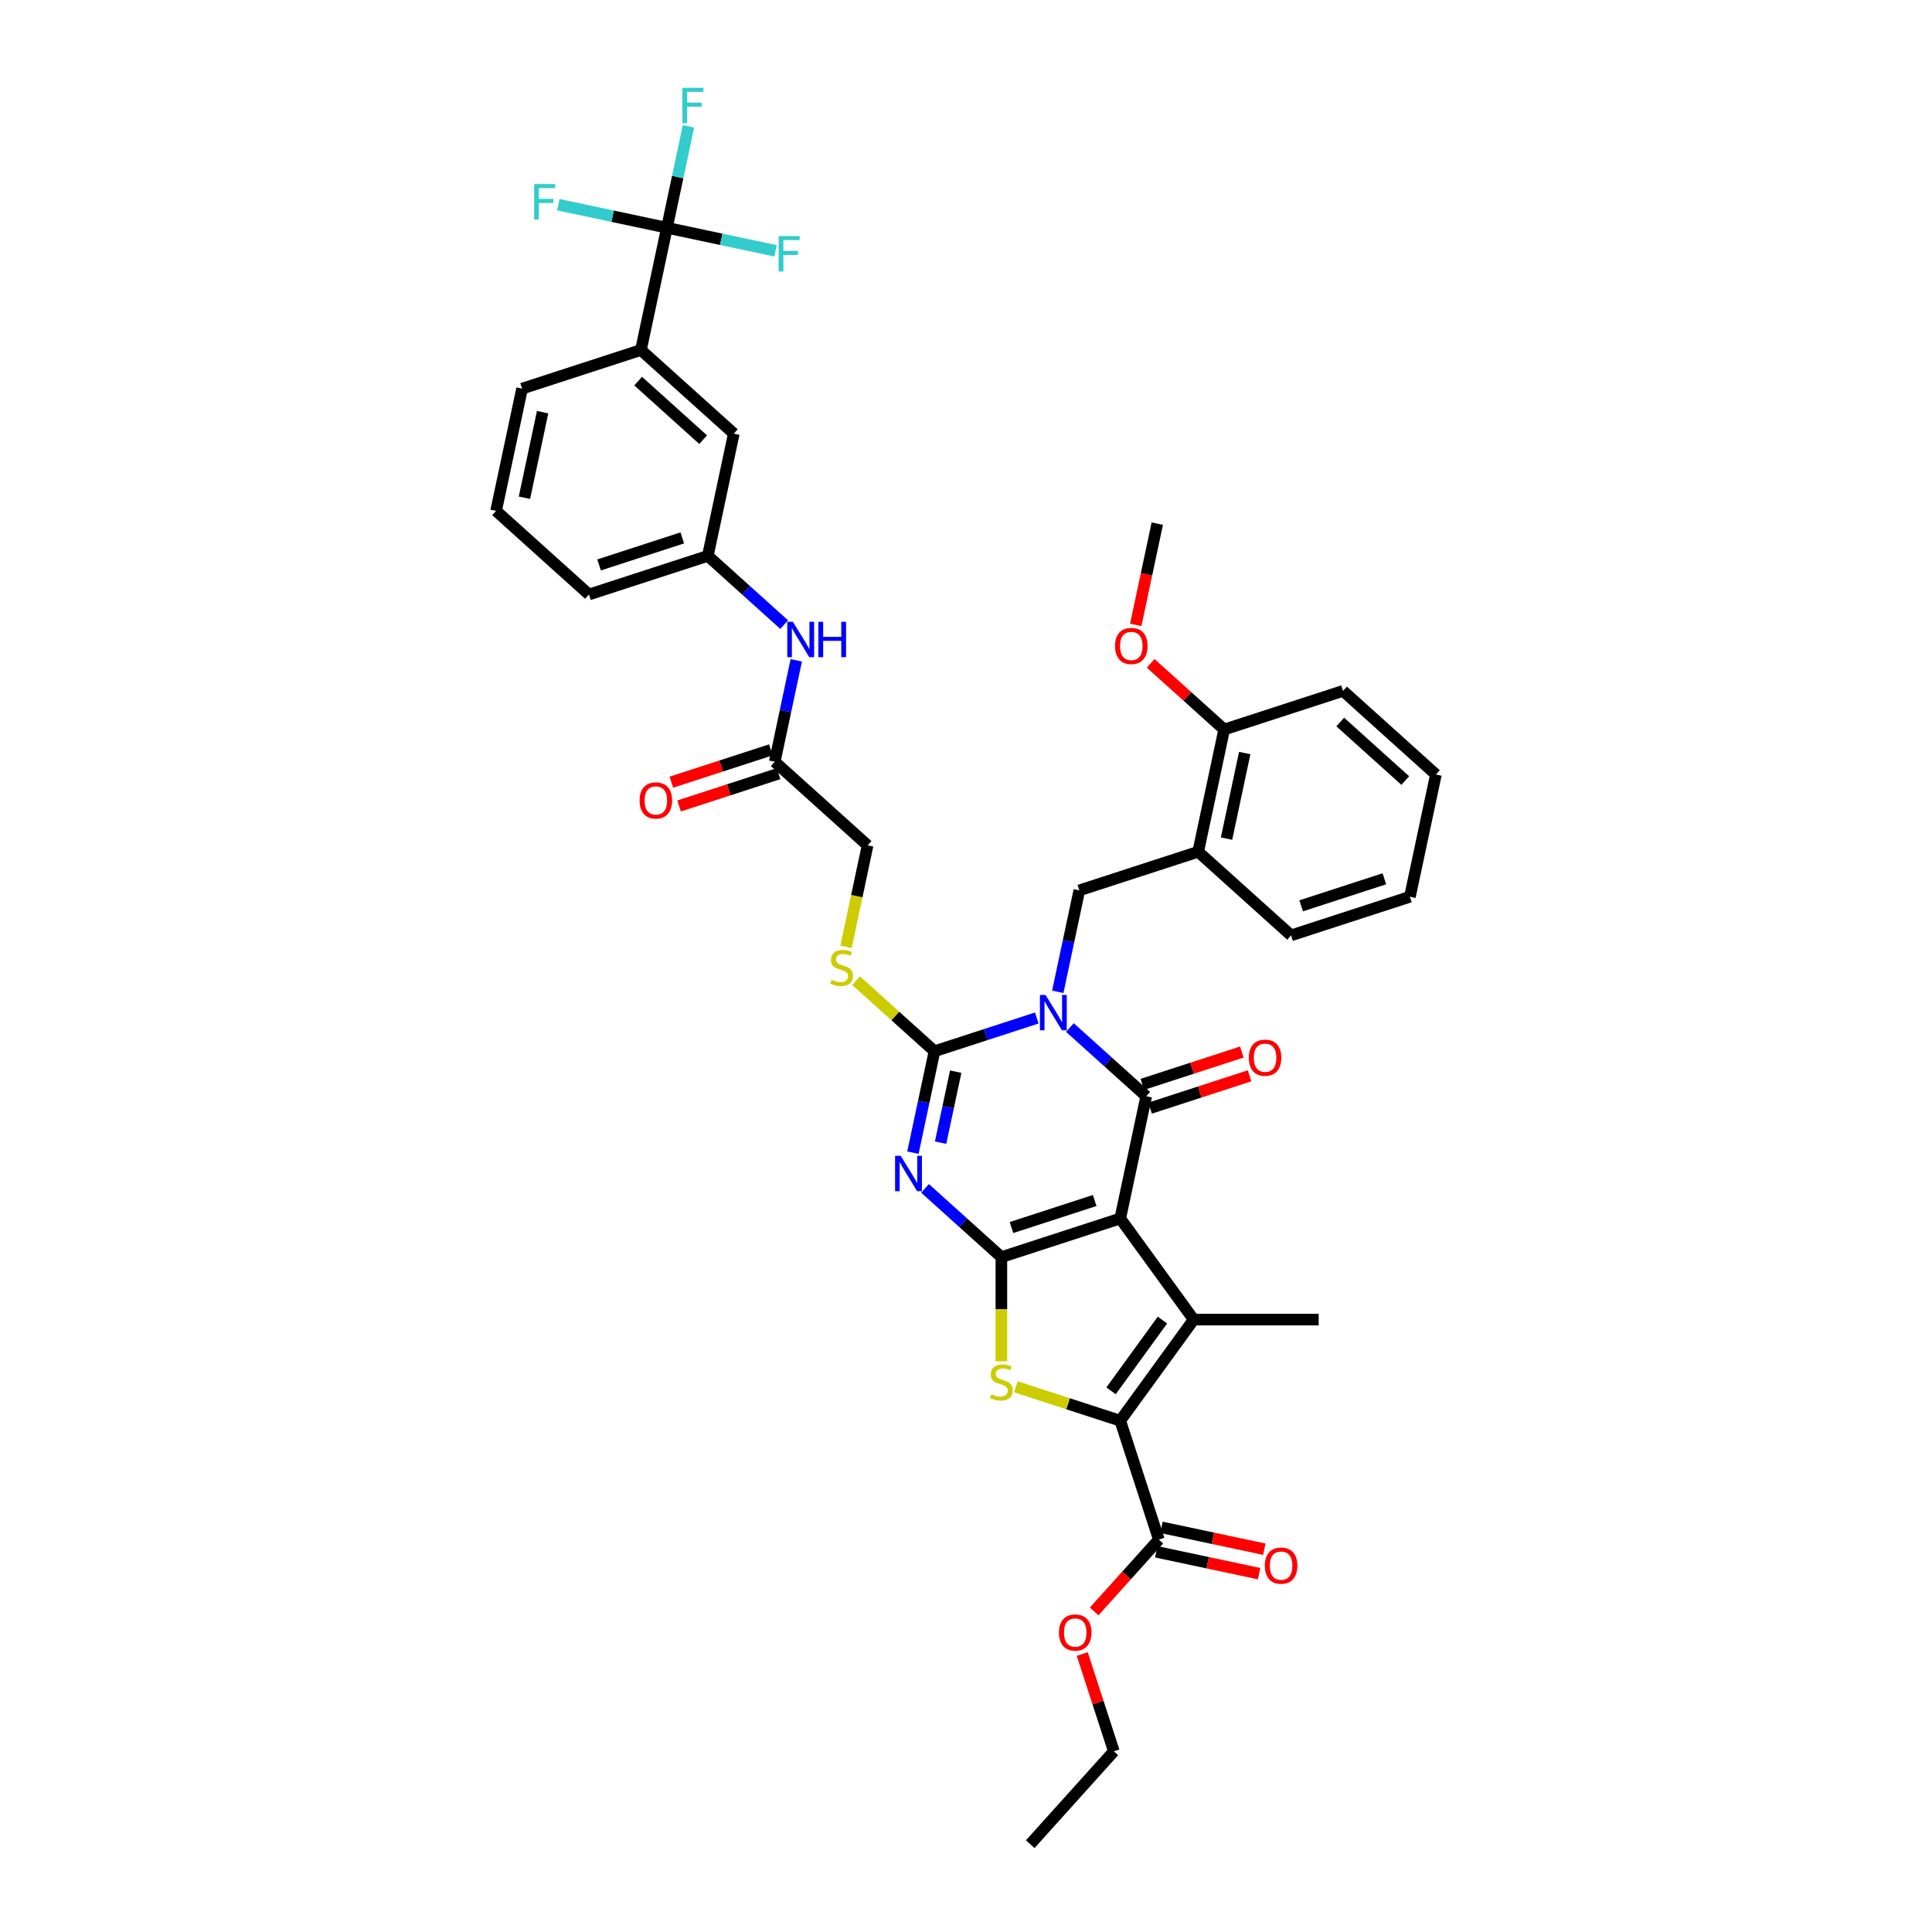 <?xml version='1.0' encoding='iso-8859-1'?>
<svg version='1.1' baseProfile='full'
              xmlns='http://www.w3.org/2000/svg'
                      xmlns:rdkit='http://www.rdkit.org/xml'
                      xmlns:xlink='http://www.w3.org/1999/xlink'
                  xml:space='preserve'
width='1000px' height='1000px' viewBox='0 0 1000 1000'>
<!-- END OF HEADER -->
<rect style='opacity:1.0;fill:#FFFFFF;stroke:none' width='1000' height='1000' x='0' y='0'> </rect>
<path class='bond-2' d='M 553.774,531.844 L 573.528,549.631' style='fill:none;fill-rule:evenodd;stroke:#0000FF;stroke-width:6px;stroke-linecap:butt;stroke-linejoin:miter;stroke-opacity:1' />
<path class='bond-2' d='M 573.528,549.631 L 593.282,567.417' style='fill:none;fill-rule:evenodd;stroke:#000000;stroke-width:6px;stroke-linecap:butt;stroke-linejoin:miter;stroke-opacity:1' />
<path class='bond-4' d='M 536.645,526.915 L 510.167,535.519' style='fill:none;fill-rule:evenodd;stroke:#0000FF;stroke-width:6px;stroke-linecap:butt;stroke-linejoin:miter;stroke-opacity:1' />
<path class='bond-4' d='M 510.167,535.519 L 483.688,544.122' style='fill:none;fill-rule:evenodd;stroke:#000000;stroke-width:6px;stroke-linecap:butt;stroke-linejoin:miter;stroke-opacity:1' />
<path class='bond-8' d='M 547.5,513.356 L 553.08,487.107' style='fill:none;fill-rule:evenodd;stroke:#0000FF;stroke-width:6px;stroke-linecap:butt;stroke-linejoin:miter;stroke-opacity:1' />
<path class='bond-8' d='M 553.08,487.107 L 558.659,460.859' style='fill:none;fill-rule:evenodd;stroke:#000000;stroke-width:6px;stroke-linecap:butt;stroke-linejoin:miter;stroke-opacity:1' />
<path class='bond-0' d='M 579.833,630.691 L 593.282,567.417' style='fill:none;fill-rule:evenodd;stroke:#000000;stroke-width:6px;stroke-linecap:butt;stroke-linejoin:miter;stroke-opacity:1' />
<path class='bond-5' d='M 579.833,630.691 L 617.855,683.024' style='fill:none;fill-rule:evenodd;stroke:#000000;stroke-width:6px;stroke-linecap:butt;stroke-linejoin:miter;stroke-opacity:1' />
<path class='bond-39' d='M 579.833,630.691 L 518.311,650.681' style='fill:none;fill-rule:evenodd;stroke:#000000;stroke-width:6px;stroke-linecap:butt;stroke-linejoin:miter;stroke-opacity:1' />
<path class='bond-39' d='M 566.607,621.385 L 523.541,635.378' style='fill:none;fill-rule:evenodd;stroke:#000000;stroke-width:6px;stroke-linecap:butt;stroke-linejoin:miter;stroke-opacity:1' />
<path class='bond-1' d='M 518.311,650.681 L 498.557,632.894' style='fill:none;fill-rule:evenodd;stroke:#000000;stroke-width:6px;stroke-linecap:butt;stroke-linejoin:miter;stroke-opacity:1' />
<path class='bond-1' d='M 498.557,632.894 L 478.804,615.108' style='fill:none;fill-rule:evenodd;stroke:#0000FF;stroke-width:6px;stroke-linecap:butt;stroke-linejoin:miter;stroke-opacity:1' />
<path class='bond-7' d='M 518.311,650.681 L 518.311,677.649' style='fill:none;fill-rule:evenodd;stroke:#000000;stroke-width:6px;stroke-linecap:butt;stroke-linejoin:miter;stroke-opacity:1' />
<path class='bond-7' d='M 518.311,677.649 L 518.311,704.617' style='fill:none;fill-rule:evenodd;stroke:#CCCC00;stroke-width:6px;stroke-linecap:butt;stroke-linejoin:miter;stroke-opacity:1' />
<path class='bond-14' d='M 595.281,573.569 L 621.028,565.203' style='fill:none;fill-rule:evenodd;stroke:#000000;stroke-width:6px;stroke-linecap:butt;stroke-linejoin:miter;stroke-opacity:1' />
<path class='bond-14' d='M 621.028,565.203 L 646.776,556.838' style='fill:none;fill-rule:evenodd;stroke:#FF0000;stroke-width:6px;stroke-linecap:butt;stroke-linejoin:miter;stroke-opacity:1' />
<path class='bond-14' d='M 591.283,561.265 L 617.031,552.899' style='fill:none;fill-rule:evenodd;stroke:#000000;stroke-width:6px;stroke-linecap:butt;stroke-linejoin:miter;stroke-opacity:1' />
<path class='bond-14' d='M 617.031,552.899 L 642.778,544.533' style='fill:none;fill-rule:evenodd;stroke:#FF0000;stroke-width:6px;stroke-linecap:butt;stroke-linejoin:miter;stroke-opacity:1' />
<path class='bond-3' d='M 472.53,596.619 L 478.109,570.371' style='fill:none;fill-rule:evenodd;stroke:#0000FF;stroke-width:6px;stroke-linecap:butt;stroke-linejoin:miter;stroke-opacity:1' />
<path class='bond-3' d='M 478.109,570.371 L 483.688,544.122' style='fill:none;fill-rule:evenodd;stroke:#000000;stroke-width:6px;stroke-linecap:butt;stroke-linejoin:miter;stroke-opacity:1' />
<path class='bond-3' d='M 486.858,591.435 L 490.764,573.061' style='fill:none;fill-rule:evenodd;stroke:#0000FF;stroke-width:6px;stroke-linecap:butt;stroke-linejoin:miter;stroke-opacity:1' />
<path class='bond-3' d='M 490.764,573.061 L 494.669,554.687' style='fill:none;fill-rule:evenodd;stroke:#000000;stroke-width:6px;stroke-linecap:butt;stroke-linejoin:miter;stroke-opacity:1' />
<path class='bond-12' d='M 483.688,544.122 L 463.397,525.852' style='fill:none;fill-rule:evenodd;stroke:#000000;stroke-width:6px;stroke-linecap:butt;stroke-linejoin:miter;stroke-opacity:1' />
<path class='bond-12' d='M 463.397,525.852 L 443.107,507.583' style='fill:none;fill-rule:evenodd;stroke:#CCCC00;stroke-width:6px;stroke-linecap:butt;stroke-linejoin:miter;stroke-opacity:1' />
<path class='bond-6' d='M 617.855,683.024 L 579.833,735.358' style='fill:none;fill-rule:evenodd;stroke:#000000;stroke-width:6px;stroke-linecap:butt;stroke-linejoin:miter;stroke-opacity:1' />
<path class='bond-6' d='M 601.685,683.27 L 575.069,719.903' style='fill:none;fill-rule:evenodd;stroke:#000000;stroke-width:6px;stroke-linecap:butt;stroke-linejoin:miter;stroke-opacity:1' />
<path class='bond-26' d='M 617.855,683.024 L 682.543,683.024' style='fill:none;fill-rule:evenodd;stroke:#000000;stroke-width:6px;stroke-linecap:butt;stroke-linejoin:miter;stroke-opacity:1' />
<path class='bond-10' d='M 579.833,735.358 L 599.822,796.879' style='fill:none;fill-rule:evenodd;stroke:#000000;stroke-width:6px;stroke-linecap:butt;stroke-linejoin:miter;stroke-opacity:1' />
<path class='bond-40' d='M 579.833,735.358 L 552.817,726.58' style='fill:none;fill-rule:evenodd;stroke:#000000;stroke-width:6px;stroke-linecap:butt;stroke-linejoin:miter;stroke-opacity:1' />
<path class='bond-40' d='M 552.817,726.58 L 525.802,717.802' style='fill:none;fill-rule:evenodd;stroke:#CCCC00;stroke-width:6px;stroke-linecap:butt;stroke-linejoin:miter;stroke-opacity:1' />
<path class='bond-11' d='M 558.659,460.859 L 620.181,440.869' style='fill:none;fill-rule:evenodd;stroke:#000000;stroke-width:6px;stroke-linecap:butt;stroke-linejoin:miter;stroke-opacity:1' />
<path class='bond-9' d='M 345.196,117.888 L 331.747,181.162' style='fill:none;fill-rule:evenodd;stroke:#000000;stroke-width:6px;stroke-linecap:butt;stroke-linejoin:miter;stroke-opacity:1' />
<path class='bond-22' d='M 345.196,117.888 L 350.776,91.64' style='fill:none;fill-rule:evenodd;stroke:#000000;stroke-width:6px;stroke-linecap:butt;stroke-linejoin:miter;stroke-opacity:1' />
<path class='bond-22' d='M 350.776,91.64 L 356.355,65.391' style='fill:none;fill-rule:evenodd;stroke:#33CCCC;stroke-width:6px;stroke-linecap:butt;stroke-linejoin:miter;stroke-opacity:1' />
<path class='bond-23' d='M 345.196,117.888 L 373.301,123.862' style='fill:none;fill-rule:evenodd;stroke:#000000;stroke-width:6px;stroke-linecap:butt;stroke-linejoin:miter;stroke-opacity:1' />
<path class='bond-23' d='M 373.301,123.862 L 401.407,129.836' style='fill:none;fill-rule:evenodd;stroke:#33CCCC;stroke-width:6px;stroke-linecap:butt;stroke-linejoin:miter;stroke-opacity:1' />
<path class='bond-24' d='M 345.196,117.888 L 317.091,111.914' style='fill:none;fill-rule:evenodd;stroke:#000000;stroke-width:6px;stroke-linecap:butt;stroke-linejoin:miter;stroke-opacity:1' />
<path class='bond-24' d='M 317.091,111.914 L 288.986,105.94' style='fill:none;fill-rule:evenodd;stroke:#33CCCC;stroke-width:6px;stroke-linecap:butt;stroke-linejoin:miter;stroke-opacity:1' />
<path class='bond-20' d='M 598.477,803.207 L 625.101,808.866' style='fill:none;fill-rule:evenodd;stroke:#000000;stroke-width:6px;stroke-linecap:butt;stroke-linejoin:miter;stroke-opacity:1' />
<path class='bond-20' d='M 625.101,808.866 L 651.725,814.525' style='fill:none;fill-rule:evenodd;stroke:#FF0000;stroke-width:6px;stroke-linecap:butt;stroke-linejoin:miter;stroke-opacity:1' />
<path class='bond-20' d='M 601.167,790.552 L 627.791,796.211' style='fill:none;fill-rule:evenodd;stroke:#000000;stroke-width:6px;stroke-linecap:butt;stroke-linejoin:miter;stroke-opacity:1' />
<path class='bond-20' d='M 627.791,796.211 L 654.415,801.87' style='fill:none;fill-rule:evenodd;stroke:#FF0000;stroke-width:6px;stroke-linecap:butt;stroke-linejoin:miter;stroke-opacity:1' />
<path class='bond-27' d='M 599.822,796.879 L 583.078,815.475' style='fill:none;fill-rule:evenodd;stroke:#000000;stroke-width:6px;stroke-linecap:butt;stroke-linejoin:miter;stroke-opacity:1' />
<path class='bond-27' d='M 583.078,815.475 L 566.335,834.071' style='fill:none;fill-rule:evenodd;stroke:#FF0000;stroke-width:6px;stroke-linecap:butt;stroke-linejoin:miter;stroke-opacity:1' />
<path class='bond-18' d='M 620.181,440.869 L 633.63,377.595' style='fill:none;fill-rule:evenodd;stroke:#000000;stroke-width:6px;stroke-linecap:butt;stroke-linejoin:miter;stroke-opacity:1' />
<path class='bond-18' d='M 634.853,434.068 L 644.267,389.776' style='fill:none;fill-rule:evenodd;stroke:#000000;stroke-width:6px;stroke-linecap:butt;stroke-linejoin:miter;stroke-opacity:1' />
<path class='bond-29' d='M 620.181,440.869 L 668.253,484.153' style='fill:none;fill-rule:evenodd;stroke:#000000;stroke-width:6px;stroke-linecap:butt;stroke-linejoin:miter;stroke-opacity:1' />
<path class='bond-25' d='M 437.901,490.087 L 443.483,463.825' style='fill:none;fill-rule:evenodd;stroke:#CCCC00;stroke-width:6px;stroke-linecap:butt;stroke-linejoin:miter;stroke-opacity:1' />
<path class='bond-25' d='M 443.483,463.825 L 449.065,437.564' style='fill:none;fill-rule:evenodd;stroke:#000000;stroke-width:6px;stroke-linecap:butt;stroke-linejoin:miter;stroke-opacity:1' />
<path class='bond-13' d='M 331.747,181.162 L 379.819,224.447' style='fill:none;fill-rule:evenodd;stroke:#000000;stroke-width:6px;stroke-linecap:butt;stroke-linejoin:miter;stroke-opacity:1' />
<path class='bond-13' d='M 330.301,197.269 L 363.952,227.569' style='fill:none;fill-rule:evenodd;stroke:#000000;stroke-width:6px;stroke-linecap:butt;stroke-linejoin:miter;stroke-opacity:1' />
<path class='bond-42' d='M 331.747,181.162 L 270.226,201.152' style='fill:none;fill-rule:evenodd;stroke:#000000;stroke-width:6px;stroke-linecap:butt;stroke-linejoin:miter;stroke-opacity:1' />
<path class='bond-15' d='M 400.993,394.279 L 449.065,437.564' style='fill:none;fill-rule:evenodd;stroke:#000000;stroke-width:6px;stroke-linecap:butt;stroke-linejoin:miter;stroke-opacity:1' />
<path class='bond-16' d='M 400.993,394.279 L 406.572,368.031' style='fill:none;fill-rule:evenodd;stroke:#000000;stroke-width:6px;stroke-linecap:butt;stroke-linejoin:miter;stroke-opacity:1' />
<path class='bond-16' d='M 406.572,368.031 L 412.152,341.782' style='fill:none;fill-rule:evenodd;stroke:#0000FF;stroke-width:6px;stroke-linecap:butt;stroke-linejoin:miter;stroke-opacity:1' />
<path class='bond-21' d='M 398.994,388.127 L 373.247,396.493' style='fill:none;fill-rule:evenodd;stroke:#000000;stroke-width:6px;stroke-linecap:butt;stroke-linejoin:miter;stroke-opacity:1' />
<path class='bond-21' d='M 373.247,396.493 L 347.499,404.859' style='fill:none;fill-rule:evenodd;stroke:#FF0000;stroke-width:6px;stroke-linecap:butt;stroke-linejoin:miter;stroke-opacity:1' />
<path class='bond-21' d='M 402.992,400.431 L 377.244,408.797' style='fill:none;fill-rule:evenodd;stroke:#000000;stroke-width:6px;stroke-linecap:butt;stroke-linejoin:miter;stroke-opacity:1' />
<path class='bond-21' d='M 377.244,408.797 L 351.497,417.163' style='fill:none;fill-rule:evenodd;stroke:#FF0000;stroke-width:6px;stroke-linecap:butt;stroke-linejoin:miter;stroke-opacity:1' />
<path class='bond-19' d='M 405.878,323.294 L 386.124,305.507' style='fill:none;fill-rule:evenodd;stroke:#0000FF;stroke-width:6px;stroke-linecap:butt;stroke-linejoin:miter;stroke-opacity:1' />
<path class='bond-19' d='M 386.124,305.507 L 366.37,287.721' style='fill:none;fill-rule:evenodd;stroke:#000000;stroke-width:6px;stroke-linecap:butt;stroke-linejoin:miter;stroke-opacity:1' />
<path class='bond-17' d='M 379.819,224.447 L 366.37,287.721' style='fill:none;fill-rule:evenodd;stroke:#000000;stroke-width:6px;stroke-linecap:butt;stroke-linejoin:miter;stroke-opacity:1' />
<path class='bond-28' d='M 633.63,377.595 L 614.607,360.467' style='fill:none;fill-rule:evenodd;stroke:#000000;stroke-width:6px;stroke-linecap:butt;stroke-linejoin:miter;stroke-opacity:1' />
<path class='bond-28' d='M 614.607,360.467 L 595.584,343.339' style='fill:none;fill-rule:evenodd;stroke:#FF0000;stroke-width:6px;stroke-linecap:butt;stroke-linejoin:miter;stroke-opacity:1' />
<path class='bond-33' d='M 633.63,377.595 L 695.151,357.605' style='fill:none;fill-rule:evenodd;stroke:#000000;stroke-width:6px;stroke-linecap:butt;stroke-linejoin:miter;stroke-opacity:1' />
<path class='bond-32' d='M 366.37,287.721 L 304.849,307.71' style='fill:none;fill-rule:evenodd;stroke:#000000;stroke-width:6px;stroke-linecap:butt;stroke-linejoin:miter;stroke-opacity:1' />
<path class='bond-32' d='M 353.144,278.415 L 310.079,292.408' style='fill:none;fill-rule:evenodd;stroke:#000000;stroke-width:6px;stroke-linecap:butt;stroke-linejoin:miter;stroke-opacity:1' />
<path class='bond-34' d='M 560.166,856.117 L 568.346,881.295' style='fill:none;fill-rule:evenodd;stroke:#FF0000;stroke-width:6px;stroke-linecap:butt;stroke-linejoin:miter;stroke-opacity:1' />
<path class='bond-34' d='M 568.346,881.295 L 576.527,906.473' style='fill:none;fill-rule:evenodd;stroke:#000000;stroke-width:6px;stroke-linecap:butt;stroke-linejoin:miter;stroke-opacity:1' />
<path class='bond-35' d='M 587.87,323.43 L 593.439,297.233' style='fill:none;fill-rule:evenodd;stroke:#FF0000;stroke-width:6px;stroke-linecap:butt;stroke-linejoin:miter;stroke-opacity:1' />
<path class='bond-35' d='M 593.439,297.233 L 599.007,271.037' style='fill:none;fill-rule:evenodd;stroke:#000000;stroke-width:6px;stroke-linecap:butt;stroke-linejoin:miter;stroke-opacity:1' />
<path class='bond-36' d='M 668.253,484.153 L 729.774,464.164' style='fill:none;fill-rule:evenodd;stroke:#000000;stroke-width:6px;stroke-linecap:butt;stroke-linejoin:miter;stroke-opacity:1' />
<path class='bond-36' d='M 673.483,468.851 L 716.548,454.858' style='fill:none;fill-rule:evenodd;stroke:#000000;stroke-width:6px;stroke-linecap:butt;stroke-linejoin:miter;stroke-opacity:1' />
<path class='bond-30' d='M 270.226,201.152 L 256.776,264.426' style='fill:none;fill-rule:evenodd;stroke:#000000;stroke-width:6px;stroke-linecap:butt;stroke-linejoin:miter;stroke-opacity:1' />
<path class='bond-30' d='M 280.863,213.333 L 271.448,257.625' style='fill:none;fill-rule:evenodd;stroke:#000000;stroke-width:6px;stroke-linecap:butt;stroke-linejoin:miter;stroke-opacity:1' />
<path class='bond-31' d='M 256.776,264.426 L 304.849,307.71' style='fill:none;fill-rule:evenodd;stroke:#000000;stroke-width:6px;stroke-linecap:butt;stroke-linejoin:miter;stroke-opacity:1' />
<path class='bond-41' d='M 695.151,357.605 L 743.224,400.89' style='fill:none;fill-rule:evenodd;stroke:#000000;stroke-width:6px;stroke-linecap:butt;stroke-linejoin:miter;stroke-opacity:1' />
<path class='bond-41' d='M 693.705,373.713 L 727.356,404.012' style='fill:none;fill-rule:evenodd;stroke:#000000;stroke-width:6px;stroke-linecap:butt;stroke-linejoin:miter;stroke-opacity:1' />
<path class='bond-37' d='M 576.527,906.473 L 533.243,954.545' style='fill:none;fill-rule:evenodd;stroke:#000000;stroke-width:6px;stroke-linecap:butt;stroke-linejoin:miter;stroke-opacity:1' />
<path class='bond-38' d='M 729.774,464.164 L 743.224,400.89' style='fill:none;fill-rule:evenodd;stroke:#000000;stroke-width:6px;stroke-linecap:butt;stroke-linejoin:miter;stroke-opacity:1' />
<path  class='atom-0' d='M 541.16 514.973
L 547.163 524.676
Q 547.758 525.633, 548.716 527.367
Q 549.673 529.101, 549.725 529.204
L 549.725 514.973
L 552.157 514.973
L 552.157 533.292
L 549.647 533.292
L 543.204 522.684
Q 542.454 521.442, 541.652 520.019
Q 540.876 518.595, 540.643 518.155
L 540.643 533.292
L 538.262 533.292
L 538.262 514.973
L 541.16 514.973
' fill='#0000FF'/>
<path  class='atom-4' d='M 466.189 598.236
L 472.192 607.94
Q 472.788 608.897, 473.745 610.631
Q 474.702 612.364, 474.754 612.468
L 474.754 598.236
L 477.186 598.236
L 477.186 616.556
L 474.676 616.556
L 468.234 605.947
Q 467.483 604.705, 466.681 603.282
Q 465.905 601.859, 465.672 601.419
L 465.672 616.556
L 463.291 616.556
L 463.291 598.236
L 466.189 598.236
' fill='#0000FF'/>
<path  class='atom-8' d='M 513.136 721.656
Q 513.343 721.734, 514.197 722.096
Q 515.051 722.458, 515.982 722.691
Q 516.94 722.898, 517.871 722.898
Q 519.605 722.898, 520.614 722.07
Q 521.623 721.216, 521.623 719.741
Q 521.623 718.732, 521.106 718.111
Q 520.614 717.49, 519.838 717.154
Q 519.062 716.817, 517.768 716.429
Q 516.138 715.938, 515.154 715.472
Q 514.197 715.006, 513.498 714.023
Q 512.826 713.04, 512.826 711.384
Q 512.826 709.081, 514.378 707.658
Q 515.957 706.234, 519.062 706.234
Q 521.183 706.234, 523.59 707.244
L 522.995 709.236
Q 520.795 708.33, 519.139 708.33
Q 517.354 708.33, 516.371 709.081
Q 515.387 709.805, 515.413 711.073
Q 515.413 712.056, 515.905 712.651
Q 516.422 713.247, 517.147 713.583
Q 517.897 713.919, 519.139 714.307
Q 520.795 714.825, 521.778 715.342
Q 522.762 715.86, 523.46 716.921
Q 524.185 717.956, 524.185 719.741
Q 524.185 722.277, 522.477 723.648
Q 520.795 724.994, 517.975 724.994
Q 516.345 724.994, 515.103 724.632
Q 513.887 724.295, 512.438 723.7
L 513.136 721.656
' fill='#CCCC00'/>
<path  class='atom-13' d='M 430.441 507.125
Q 430.648 507.203, 431.502 507.565
Q 432.356 507.928, 433.287 508.16
Q 434.245 508.367, 435.176 508.367
Q 436.91 508.367, 437.919 507.539
Q 438.928 506.686, 438.928 505.211
Q 438.928 504.202, 438.41 503.581
Q 437.919 502.96, 437.143 502.623
Q 436.366 502.287, 435.073 501.899
Q 433.442 501.407, 432.459 500.941
Q 431.502 500.475, 430.803 499.492
Q 430.13 498.509, 430.13 496.853
Q 430.13 494.55, 431.683 493.127
Q 433.261 491.704, 436.366 491.704
Q 438.488 491.704, 440.894 492.713
L 440.299 494.705
Q 438.1 493.8, 436.444 493.8
Q 434.659 493.8, 433.675 494.55
Q 432.692 495.275, 432.718 496.542
Q 432.718 497.526, 433.21 498.121
Q 433.727 498.716, 434.452 499.052
Q 435.202 499.389, 436.444 499.777
Q 438.1 500.294, 439.083 500.812
Q 440.066 501.329, 440.765 502.39
Q 441.49 503.425, 441.49 505.211
Q 441.49 507.746, 439.782 509.118
Q 438.1 510.463, 435.28 510.463
Q 433.649 510.463, 432.407 510.101
Q 431.191 509.765, 429.742 509.17
L 430.441 507.125
' fill='#CCCC00'/>
<path  class='atom-15' d='M 646.394 547.479
Q 646.394 543.081, 648.568 540.622
Q 650.741 538.164, 654.804 538.164
Q 658.866 538.164, 661.039 540.622
Q 663.213 543.081, 663.213 547.479
Q 663.213 551.93, 661.014 554.466
Q 658.814 556.975, 654.804 556.975
Q 650.767 556.975, 648.568 554.466
Q 646.394 551.956, 646.394 547.479
M 654.804 554.905
Q 657.598 554.905, 659.099 553.042
Q 660.625 551.154, 660.625 547.479
Q 660.625 543.883, 659.099 542.071
Q 657.598 540.234, 654.804 540.234
Q 652.009 540.234, 650.482 542.046
Q 648.982 543.857, 648.982 547.479
Q 648.982 551.179, 650.482 553.042
Q 652.009 554.905, 654.804 554.905
' fill='#FF0000'/>
<path  class='atom-17' d='M 410.393 321.845
L 416.396 331.549
Q 416.991 332.506, 417.948 334.24
Q 418.906 335.973, 418.958 336.077
L 418.958 321.845
L 421.39 321.845
L 421.39 340.165
L 418.88 340.165
L 412.437 329.556
Q 411.687 328.314, 410.884 326.891
Q 410.108 325.468, 409.875 325.028
L 409.875 340.165
L 407.495 340.165
L 407.495 321.845
L 410.393 321.845
' fill='#0000FF'/>
<path  class='atom-17' d='M 423.589 321.845
L 426.073 321.845
L 426.073 329.634
L 435.44 329.634
L 435.44 321.845
L 437.924 321.845
L 437.924 340.165
L 435.44 340.165
L 435.44 331.704
L 426.073 331.704
L 426.073 340.165
L 423.589 340.165
L 423.589 321.845
' fill='#0000FF'/>
<path  class='atom-21' d='M 654.687 810.38
Q 654.687 805.982, 656.86 803.524
Q 659.034 801.065, 663.096 801.065
Q 667.159 801.065, 669.332 803.524
Q 671.506 805.982, 671.506 810.38
Q 671.506 814.831, 669.306 817.367
Q 667.107 819.877, 663.096 819.877
Q 659.06 819.877, 656.86 817.367
Q 654.687 814.857, 654.687 810.38
M 663.096 817.807
Q 665.891 817.807, 667.392 815.944
Q 668.918 814.055, 668.918 810.38
Q 668.918 806.784, 667.392 804.973
Q 665.891 803.135, 663.096 803.135
Q 660.302 803.135, 658.775 804.947
Q 657.274 806.758, 657.274 810.38
Q 657.274 814.081, 658.775 815.944
Q 660.302 817.807, 663.096 817.807
' fill='#FF0000'/>
<path  class='atom-22' d='M 331.062 414.321
Q 331.062 409.922, 333.236 407.464
Q 335.409 405.006, 339.471 405.006
Q 343.534 405.006, 345.707 407.464
Q 347.881 409.922, 347.881 414.321
Q 347.881 418.771, 345.681 421.307
Q 343.482 423.817, 339.471 423.817
Q 335.435 423.817, 333.236 421.307
Q 331.062 418.797, 331.062 414.321
M 339.471 421.747
Q 342.266 421.747, 343.767 419.884
Q 345.293 417.995, 345.293 414.321
Q 345.293 410.724, 343.767 408.913
Q 342.266 407.076, 339.471 407.076
Q 336.677 407.076, 335.15 408.887
Q 333.65 410.698, 333.65 414.321
Q 333.65 418.021, 335.15 419.884
Q 336.677 421.747, 339.471 421.747
' fill='#FF0000'/>
<path  class='atom-23' d='M 353.199 45.455
L 364.092 45.455
L 364.092 47.55
L 355.657 47.55
L 355.657 53.114
L 363.161 53.114
L 363.161 55.235
L 355.657 55.235
L 355.657 63.774
L 353.199 63.774
L 353.199 45.455
' fill='#33CCCC'/>
<path  class='atom-24' d='M 403.024 122.178
L 413.917 122.178
L 413.917 124.274
L 405.482 124.274
L 405.482 129.837
L 412.986 129.837
L 412.986 131.959
L 405.482 131.959
L 405.482 140.497
L 403.024 140.497
L 403.024 122.178
' fill='#33CCCC'/>
<path  class='atom-25' d='M 276.476 95.279
L 287.369 95.279
L 287.369 97.375
L 278.934 97.375
L 278.934 102.938
L 286.438 102.938
L 286.438 105.06
L 278.934 105.06
L 278.934 113.599
L 276.476 113.599
L 276.476 95.279
' fill='#33CCCC'/>
<path  class='atom-28' d='M 548.128 845.003
Q 548.128 840.605, 550.302 838.147
Q 552.475 835.688, 556.538 835.688
Q 560.6 835.688, 562.774 838.147
Q 564.947 840.605, 564.947 845.003
Q 564.947 849.454, 562.748 851.99
Q 560.548 854.5, 556.538 854.5
Q 552.501 854.5, 550.302 851.99
Q 548.128 849.48, 548.128 845.003
M 556.538 852.43
Q 559.332 852.43, 560.833 850.567
Q 562.36 848.678, 562.36 845.003
Q 562.36 841.407, 560.833 839.596
Q 559.332 837.758, 556.538 837.758
Q 553.743 837.758, 552.217 839.57
Q 550.716 841.381, 550.716 845.003
Q 550.716 848.704, 552.217 850.567
Q 553.743 852.43, 556.538 852.43
' fill='#FF0000'/>
<path  class='atom-29' d='M 577.148 334.362
Q 577.148 329.964, 579.322 327.505
Q 581.495 325.047, 585.558 325.047
Q 589.62 325.047, 591.794 327.505
Q 593.967 329.964, 593.967 334.362
Q 593.967 338.813, 591.768 341.349
Q 589.568 343.858, 585.558 343.858
Q 581.521 343.858, 579.322 341.349
Q 577.148 338.839, 577.148 334.362
M 585.558 341.788
Q 588.352 341.788, 589.853 339.925
Q 591.38 338.037, 591.38 334.362
Q 591.38 330.766, 589.853 328.954
Q 588.352 327.117, 585.558 327.117
Q 582.763 327.117, 581.237 328.929
Q 579.736 330.74, 579.736 334.362
Q 579.736 338.062, 581.237 339.925
Q 582.763 341.788, 585.558 341.788
' fill='#FF0000'/>
</svg>
